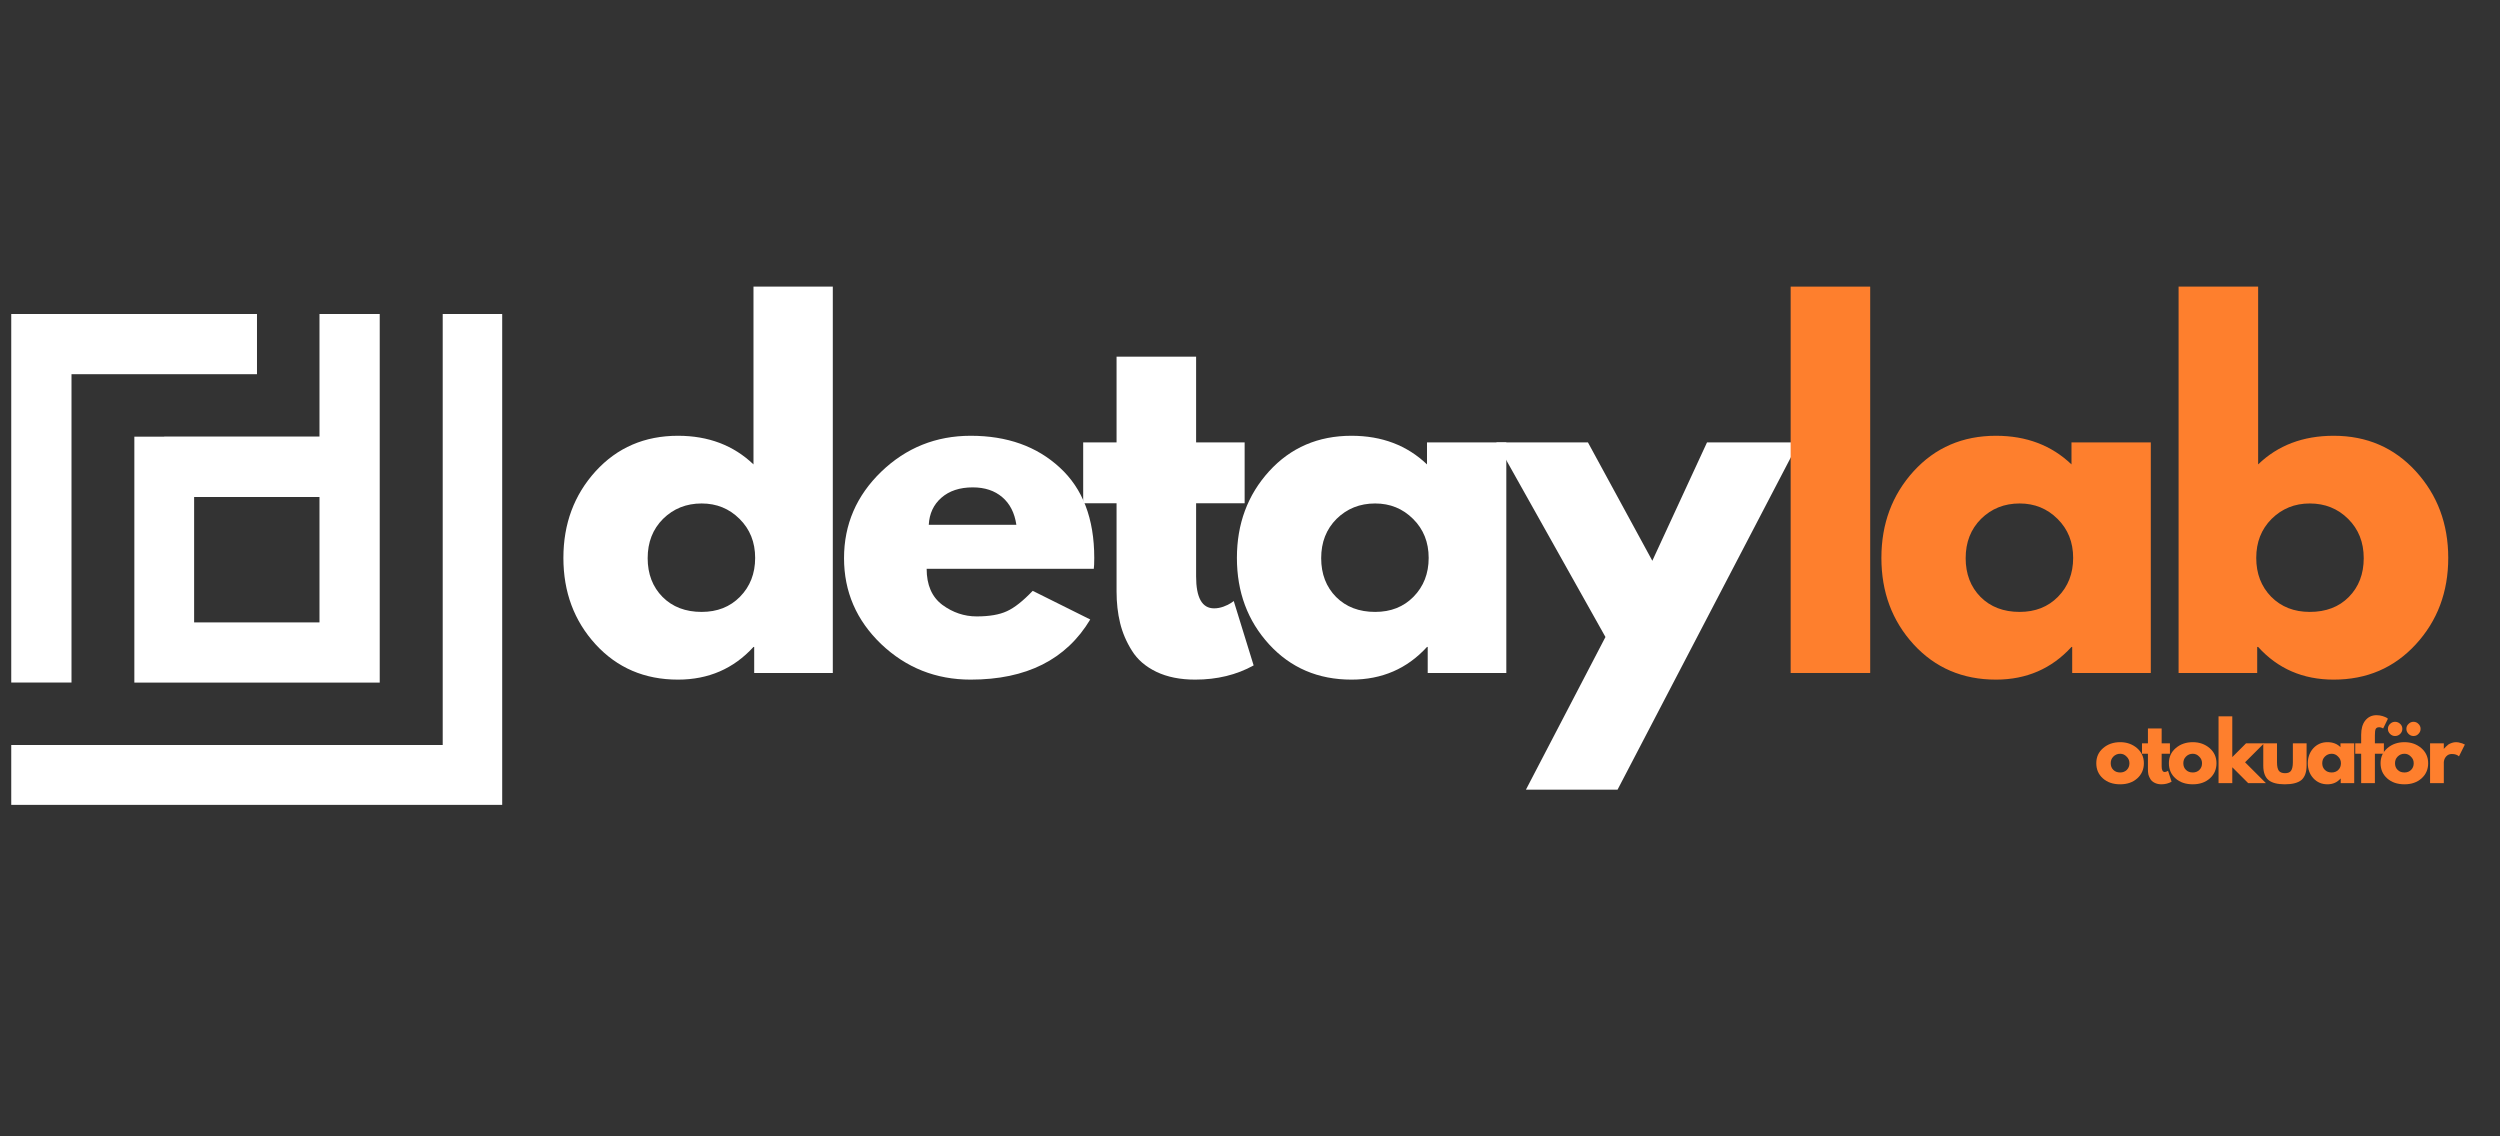 <?xml version="1.0" encoding="UTF-8"?>
<svg xmlns="http://www.w3.org/2000/svg" xmlns:xlink="http://www.w3.org/1999/xlink" width="220" zoomAndPan="magnify" viewBox="0 0 165 75" height="100" preserveAspectRatio="xMidYMid meet" version="1.0">
  <rect x="0" y="0" width="165" height="75" fill="#333333" stroke="none"/>
  <defs>
    <g></g>
    <clipPath id="72744d335d">
      <path d="M 0.742 2.723 L 33.145 2.723 L 33.145 35.121 L 0.742 35.121 Z M 0.742 2.723 " clip-rule="nonzero"></path>
    </clipPath>
    <clipPath id="2beae8e0e9">
      <path d="M 0.742 2.723 L 17 2.723 L 17 28 L 0.742 28 Z M 0.742 2.723 " clip-rule="nonzero"></path>
    </clipPath>
    <clipPath id="c692fa581a">
      <path d="M 8 2.723 L 26 2.723 L 26 28 L 8 28 Z M 8 2.723 " clip-rule="nonzero"></path>
    </clipPath>
    <clipPath id="e09d93d229">
      <path d="M 35 0.238 L 162.961 0.238 L 162.961 37.199 L 35 37.199 Z M 35 0.238 " clip-rule="nonzero"></path>
    </clipPath>
    <clipPath id="19fa33df1a">
      <path d="M 2 0.238 L 20 0.238 L 20 27 L 2 27 Z M 2 0.238 " clip-rule="nonzero"></path>
    </clipPath>
    <clipPath id="2b71391a70">
      <path d="M 83 0.238 L 89 0.238 L 89 27 L 83 27 Z M 83 0.238 " clip-rule="nonzero"></path>
    </clipPath>
    <clipPath id="acebff79cf">
      <path d="M 108 0.238 L 127 0.238 L 127 27 L 108 27 Z M 108 0.238 " clip-rule="nonzero"></path>
    </clipPath>
    <clipPath id="b603b1ff04">
      <rect x="0" width="128" y="0" height="38"></rect>
    </clipPath>
    <clipPath id="dd70baf62e">
      <path d="M 138 29 L 162.961 29 L 162.961 36 L 138 36 Z M 138 29 " clip-rule="nonzero"></path>
    </clipPath>
    <clipPath id="e9f43c0b8c">
      <path d="M 8 0.039 L 12 0.039 L 12 5 L 8 5 Z M 8 0.039 " clip-rule="nonzero"></path>
    </clipPath>
    <clipPath id="898ddf1158">
      <path d="M 17 0.039 L 20 0.039 L 20 5 L 17 5 Z M 17 0.039 " clip-rule="nonzero"></path>
    </clipPath>
    <clipPath id="b935949794">
      <path d="M 19 0.039 L 23 0.039 L 23 5 L 19 5 Z M 19 0.039 " clip-rule="nonzero"></path>
    </clipPath>
    <clipPath id="ffd3f17b21">
      <path d="M 22 1 L 24.961 1 L 24.961 5 L 22 5 Z M 22 1 " clip-rule="nonzero"></path>
    </clipPath>
    <clipPath id="7e7fc80a2b">
      <rect x="0" width="25" y="0" height="7"></rect>
    </clipPath>
    <clipPath id="987d546cb4">
      <rect x="0" width="163" y="0" height="38"></rect>
    </clipPath>
  </defs>
  <g transform="matrix(1, 0, 0, 1, 0, 18)">
    <g clip-path="url(#987d546cb4)">
      <g clip-path="url(#72744d335d)">
        <path fill="#ffffff" d="M 29.219 2.723 L 29.219 31.168 L 0.742 31.168 L 0.742 35.145 L 33.168 35.145 L 33.168 2.723 Z M 29.219 2.723 " fill-opacity="1" fill-rule="nonzero"></path>
      </g>
      <g clip-path="url(#2beae8e0e9)">
        <path fill="#ffffff" d="M 4.719 6.695 L 16.961 6.695 L 16.961 2.723 L 0.742 2.723 L 0.742 27.047 L 4.719 27.047 Z M 4.719 6.695 " fill-opacity="1" fill-rule="nonzero"></path>
      </g>
      <g clip-path="url(#c692fa581a)">
        <path fill="#ffffff" d="M 10.84 10.82 L 8.867 10.82 L 8.867 27.051 L 25.062 27.051 L 25.062 2.723 L 21.086 2.723 L 21.086 10.812 L 10.84 10.812 Z M 21.086 23.078 L 12.812 23.078 L 12.812 14.801 L 21.086 14.801 Z M 21.086 23.078 " fill-opacity="1" fill-rule="nonzero"></path>
      </g>
      <g clip-path="url(#e09d93d229)">
        <g transform="matrix(1, 0, 0, 1, 35, 0)">
          <g clip-path="url(#b603b1ff04)">
            <g clip-path="url(#19fa33df1a)">
              <g fill="#ffffff" fill-opacity="1">
                <g transform="translate(1.496, 26.417)">
                  <g>
                    <path d="M 2.812 -1.891 C 1.395 -3.441 0.688 -5.344 0.688 -7.594 C 0.688 -9.844 1.395 -11.75 2.812 -13.312 C 4.238 -14.875 6.051 -15.656 8.25 -15.656 C 10.258 -15.656 11.922 -15.023 13.234 -13.766 L 13.234 -25.5 L 18.469 -25.5 L 18.469 0 L 13.281 0 L 13.281 -1.719 L 13.234 -1.719 C 11.922 -0.281 10.258 0.438 8.25 0.438 C 6.051 0.438 4.238 -0.336 2.812 -1.891 Z M 7.266 -10.172 C 6.586 -9.492 6.25 -8.629 6.25 -7.578 C 6.25 -6.535 6.578 -5.68 7.234 -5.016 C 7.891 -4.359 8.75 -4.031 9.812 -4.031 C 10.844 -4.031 11.688 -4.363 12.344 -5.031 C 13.008 -5.707 13.344 -6.562 13.344 -7.594 C 13.344 -8.633 13 -9.492 12.312 -10.172 C 11.633 -10.848 10.801 -11.188 9.812 -11.188 C 8.801 -11.188 7.953 -10.848 7.266 -10.172 Z M 7.266 -10.172 "></path>
                  </g>
                </g>
              </g>
            </g>
            <g fill="#ffffff" fill-opacity="1">
              <g transform="translate(20.018, 26.417)">
                <g>
                  <path d="M 17.172 -6.875 L 6.141 -6.875 C 6.141 -5.812 6.484 -5.02 7.172 -4.5 C 7.867 -3.988 8.625 -3.734 9.438 -3.734 C 10.281 -3.734 10.945 -3.848 11.438 -4.078 C 11.938 -4.305 12.504 -4.754 13.141 -5.422 L 16.938 -3.531 C 15.352 -0.883 12.723 0.438 9.047 0.438 C 6.754 0.438 4.785 -0.344 3.141 -1.906 C 1.504 -3.477 0.688 -5.367 0.688 -7.578 C 0.688 -9.797 1.504 -11.695 3.141 -13.281 C 4.785 -14.863 6.754 -15.656 9.047 -15.656 C 11.453 -15.656 13.41 -14.957 14.922 -13.562 C 16.441 -12.176 17.203 -10.188 17.203 -7.594 C 17.203 -7.238 17.191 -7 17.172 -6.875 Z M 6.281 -9.781 L 12.062 -9.781 C 11.945 -10.57 11.633 -11.18 11.125 -11.609 C 10.625 -12.035 9.977 -12.25 9.188 -12.25 C 8.32 -12.25 7.629 -12.02 7.109 -11.562 C 6.598 -11.113 6.32 -10.52 6.281 -9.781 Z M 6.281 -9.781 "></path>
                </g>
              </g>
            </g>
            <g fill="#ffffff" fill-opacity="1">
              <g transform="translate(36.021, 26.417)">
                <g>
                  <path d="M 2.672 -15.219 L 2.672 -20.875 L 7.922 -20.875 L 7.922 -15.219 L 11.125 -15.219 L 11.125 -11.203 L 7.922 -11.203 L 7.922 -6.375 C 7.922 -4.969 8.316 -4.266 9.109 -4.266 C 9.305 -4.266 9.508 -4.301 9.719 -4.375 C 9.938 -4.457 10.109 -4.539 10.234 -4.625 L 10.406 -4.75 L 11.719 -0.5 C 10.594 0.125 9.305 0.438 7.859 0.438 C 6.867 0.438 6.016 0.266 5.297 -0.078 C 4.586 -0.422 4.051 -0.883 3.688 -1.469 C 3.32 -2.051 3.062 -2.66 2.906 -3.297 C 2.75 -3.941 2.672 -4.633 2.672 -5.375 L 2.672 -11.203 L 0.469 -11.203 L 0.469 -15.219 Z M 2.672 -15.219 "></path>
                </g>
              </g>
            </g>
            <g fill="#ffffff" fill-opacity="1">
              <g transform="translate(45.948, 26.417)">
                <g>
                  <path d="M 2.812 -1.891 C 1.395 -3.441 0.688 -5.344 0.688 -7.594 C 0.688 -9.844 1.395 -11.75 2.812 -13.312 C 4.238 -14.875 6.051 -15.656 8.25 -15.656 C 10.258 -15.656 11.922 -15.023 13.234 -13.766 L 13.234 -15.219 L 18.469 -15.219 L 18.469 0 L 13.281 0 L 13.281 -1.719 L 13.234 -1.719 C 11.922 -0.281 10.258 0.438 8.25 0.438 C 6.051 0.438 4.238 -0.336 2.812 -1.891 Z M 7.266 -10.172 C 6.586 -9.492 6.25 -8.629 6.25 -7.578 C 6.25 -6.535 6.578 -5.68 7.234 -5.016 C 7.891 -4.359 8.75 -4.031 9.812 -4.031 C 10.844 -4.031 11.688 -4.363 12.344 -5.031 C 13.008 -5.707 13.344 -6.562 13.344 -7.594 C 13.344 -8.633 13 -9.492 12.312 -10.172 C 11.633 -10.848 10.801 -11.188 9.812 -11.188 C 8.801 -11.188 7.953 -10.848 7.266 -10.172 Z M 7.266 -10.172 "></path>
                </g>
              </g>
            </g>
            <g fill="#ffffff" fill-opacity="1">
              <g transform="translate(64.351, 26.417)">
                <g>
                  <path d="M 13.312 -15.219 L 19.359 -15.219 L 7.406 7.703 L 1.359 7.703 L 6.609 -2.375 L -0.594 -15.219 L 5.453 -15.219 L 9.703 -7.406 Z M 13.312 -15.219 "></path>
                </g>
              </g>
            </g>
            <g clip-path="url(#2b71391a70)">
              <g fill="#fe7f2d" fill-opacity="1">
                <g transform="translate(81.402, 26.417)">
                  <g>
                    <path d="M 1.781 0 L 1.781 -25.5 L 7.031 -25.5 L 7.031 0 Z M 1.781 0 "></path>
                  </g>
                </g>
              </g>
            </g>
            <g fill="#fe7f2d" fill-opacity="1">
              <g transform="translate(88.484, 26.417)">
                <g>
                  <path d="M 2.812 -1.891 C 1.395 -3.441 0.688 -5.344 0.688 -7.594 C 0.688 -9.844 1.395 -11.75 2.812 -13.312 C 4.238 -14.875 6.051 -15.656 8.25 -15.656 C 10.258 -15.656 11.922 -15.023 13.234 -13.766 L 13.234 -15.219 L 18.469 -15.219 L 18.469 0 L 13.281 0 L 13.281 -1.719 L 13.234 -1.719 C 11.922 -0.281 10.258 0.438 8.25 0.438 C 6.051 0.438 4.238 -0.336 2.812 -1.891 Z M 7.266 -10.172 C 6.586 -9.492 6.25 -8.629 6.25 -7.578 C 6.25 -6.535 6.578 -5.68 7.234 -5.016 C 7.891 -4.359 8.75 -4.031 9.812 -4.031 C 10.844 -4.031 11.688 -4.363 12.344 -5.031 C 13.008 -5.707 13.344 -6.562 13.344 -7.594 C 13.344 -8.633 13 -9.492 12.312 -10.172 C 11.633 -10.848 10.801 -11.188 9.812 -11.188 C 8.801 -11.188 7.953 -10.848 7.266 -10.172 Z M 7.266 -10.172 "></path>
                </g>
              </g>
            </g>
            <g clip-path="url(#acebff79cf)">
              <g fill="#fe7f2d" fill-opacity="1">
                <g transform="translate(107.006, 26.417)">
                  <g>
                    <path d="M 17.438 -13.312 C 18.863 -11.75 19.578 -9.844 19.578 -7.594 C 19.578 -5.344 18.863 -3.441 17.438 -1.891 C 16.008 -0.336 14.203 0.438 12.016 0.438 C 9.992 0.438 8.332 -0.281 7.031 -1.719 L 6.969 -1.719 L 6.969 0 L 1.781 0 L 1.781 -25.5 L 7.031 -25.5 L 7.031 -13.766 C 8.332 -15.023 9.992 -15.656 12.016 -15.656 C 14.203 -15.656 16.008 -14.875 17.438 -13.312 Z M 13.016 -5.016 C 13.672 -5.68 14 -6.535 14 -7.578 C 14 -8.629 13.656 -9.492 12.969 -10.172 C 12.289 -10.848 11.445 -11.188 10.438 -11.188 C 9.445 -11.188 8.609 -10.848 7.922 -10.172 C 7.242 -9.492 6.906 -8.633 6.906 -7.594 C 6.906 -6.562 7.234 -5.707 7.891 -5.031 C 8.555 -4.363 9.406 -4.031 10.438 -4.031 C 11.508 -4.031 12.367 -4.359 13.016 -5.016 Z M 13.016 -5.016 "></path>
                  </g>
                </g>
              </g>
            </g>
          </g>
        </g>
      </g>
      <g clip-path="url(#dd70baf62e)">
        <g transform="matrix(1, 0, 0, 1, 138, 29)">
          <g clip-path="url(#7e7fc80a2b)">
            <g fill="#fe7f2d" fill-opacity="1">
              <g transform="translate(0.23, 4.686)">
                <g>
                  <path d="M 0.562 -0.312 C 0.27 -0.57 0.125 -0.906 0.125 -1.312 C 0.125 -1.719 0.273 -2.051 0.578 -2.312 C 0.879 -2.57 1.254 -2.703 1.703 -2.703 C 2.141 -2.703 2.508 -2.57 2.812 -2.312 C 3.113 -2.051 3.266 -1.719 3.266 -1.312 C 3.266 -0.906 3.117 -0.57 2.828 -0.312 C 2.535 -0.051 2.16 0.078 1.703 0.078 C 1.234 0.078 0.852 -0.051 0.562 -0.312 Z M 1.25 -1.75 C 1.133 -1.633 1.078 -1.488 1.078 -1.312 C 1.078 -1.133 1.133 -0.988 1.25 -0.875 C 1.363 -0.758 1.516 -0.703 1.703 -0.703 C 1.879 -0.703 2.023 -0.758 2.141 -0.875 C 2.254 -0.988 2.312 -1.133 2.312 -1.312 C 2.312 -1.488 2.25 -1.633 2.125 -1.75 C 2.008 -1.875 1.867 -1.938 1.703 -1.938 C 1.523 -1.938 1.375 -1.875 1.25 -1.75 Z M 1.25 -1.75 "></path>
                </g>
              </g>
            </g>
            <g fill="#fe7f2d" fill-opacity="1">
              <g transform="translate(3.294, 4.686)">
                <g>
                  <path d="M 0.469 -2.625 L 0.469 -3.609 L 1.375 -3.609 L 1.375 -2.625 L 1.922 -2.625 L 1.922 -1.938 L 1.375 -1.938 L 1.375 -1.109 C 1.375 -0.859 1.441 -0.734 1.578 -0.734 C 1.609 -0.734 1.641 -0.738 1.672 -0.75 C 1.711 -0.77 1.742 -0.785 1.766 -0.797 L 1.797 -0.812 L 2.031 -0.094 C 1.832 0.02 1.609 0.078 1.359 0.078 C 1.191 0.078 1.047 0.047 0.922 -0.016 C 0.797 -0.078 0.703 -0.156 0.641 -0.25 C 0.578 -0.352 0.531 -0.457 0.5 -0.562 C 0.477 -0.676 0.469 -0.797 0.469 -0.922 L 0.469 -1.938 L 0.078 -1.938 L 0.078 -2.625 Z M 0.469 -2.625 "></path>
                </g>
              </g>
            </g>
            <g fill="#fe7f2d" fill-opacity="1">
              <g transform="translate(5.022, 4.686)">
                <g>
                  <path d="M 0.562 -0.312 C 0.27 -0.57 0.125 -0.906 0.125 -1.312 C 0.125 -1.719 0.273 -2.051 0.578 -2.312 C 0.879 -2.57 1.254 -2.703 1.703 -2.703 C 2.141 -2.703 2.508 -2.57 2.812 -2.312 C 3.113 -2.051 3.266 -1.719 3.266 -1.312 C 3.266 -0.906 3.117 -0.57 2.828 -0.312 C 2.535 -0.051 2.16 0.078 1.703 0.078 C 1.234 0.078 0.852 -0.051 0.562 -0.312 Z M 1.25 -1.75 C 1.133 -1.633 1.078 -1.488 1.078 -1.312 C 1.078 -1.133 1.133 -0.988 1.25 -0.875 C 1.363 -0.758 1.516 -0.703 1.703 -0.703 C 1.879 -0.703 2.023 -0.758 2.141 -0.875 C 2.254 -0.988 2.312 -1.133 2.312 -1.312 C 2.312 -1.488 2.25 -1.633 2.125 -1.75 C 2.008 -1.875 1.867 -1.938 1.703 -1.938 C 1.523 -1.938 1.375 -1.875 1.25 -1.75 Z M 1.25 -1.75 "></path>
                </g>
              </g>
            </g>
            <g clip-path="url(#e9f43c0b8c)">
              <g fill="#fe7f2d" fill-opacity="1">
                <g transform="translate(8.112, 4.686)">
                  <g>
                    <path d="M 3.312 -2.625 L 2.062 -1.375 L 3.438 0 L 2.266 0 L 1.219 -1.047 L 1.219 0 L 0.312 0 L 0.312 -4.406 L 1.219 -4.406 L 1.219 -1.719 L 2.125 -2.625 Z M 3.312 -2.625 "></path>
                  </g>
                </g>
              </g>
            </g>
            <g fill="#fe7f2d" fill-opacity="1">
              <g transform="translate(11.126, 4.686)">
                <g>
                  <path d="M 1.156 -2.625 L 1.156 -1.375 C 1.156 -1.113 1.195 -0.926 1.281 -0.812 C 1.363 -0.707 1.5 -0.656 1.688 -0.656 C 1.875 -0.656 2.004 -0.707 2.078 -0.812 C 2.16 -0.926 2.203 -1.113 2.203 -1.375 L 2.203 -2.625 L 3.109 -2.625 L 3.109 -1.156 C 3.109 -0.719 2.992 -0.398 2.766 -0.203 C 2.535 -0.016 2.172 0.078 1.672 0.078 C 1.18 0.078 0.82 -0.016 0.594 -0.203 C 0.363 -0.398 0.25 -0.719 0.25 -1.156 L 0.25 -2.625 Z M 1.156 -2.625 "></path>
                </g>
              </g>
            </g>
            <g fill="#fe7f2d" fill-opacity="1">
              <g transform="translate(14.19, 4.686)">
                <g>
                  <path d="M 0.484 -0.328 C 0.242 -0.598 0.125 -0.926 0.125 -1.312 C 0.125 -1.695 0.242 -2.023 0.484 -2.297 C 0.734 -2.566 1.047 -2.703 1.422 -2.703 C 1.773 -2.703 2.062 -2.594 2.281 -2.375 L 2.281 -2.625 L 3.188 -2.625 L 3.188 0 L 2.297 0 L 2.297 -0.297 L 2.281 -0.297 C 2.062 -0.047 1.773 0.078 1.422 0.078 C 1.047 0.078 0.734 -0.055 0.484 -0.328 Z M 1.25 -1.75 C 1.133 -1.633 1.078 -1.488 1.078 -1.312 C 1.078 -1.133 1.133 -0.988 1.25 -0.875 C 1.363 -0.758 1.516 -0.703 1.703 -0.703 C 1.879 -0.703 2.023 -0.758 2.141 -0.875 C 2.254 -0.988 2.312 -1.133 2.312 -1.312 C 2.312 -1.488 2.25 -1.633 2.125 -1.75 C 2.008 -1.875 1.867 -1.938 1.703 -1.938 C 1.523 -1.938 1.375 -1.875 1.25 -1.75 Z M 1.25 -1.75 "></path>
                </g>
              </g>
            </g>
            <g clip-path="url(#898ddf1158)">
              <g fill="#fe7f2d" fill-opacity="1">
                <g transform="translate(17.368, 4.686)">
                  <g>
                    <path d="M 0.469 -2.625 L 0.469 -3.188 C 0.469 -3.582 0.555 -3.895 0.734 -4.125 C 0.922 -4.363 1.172 -4.484 1.484 -4.484 C 1.629 -4.484 1.766 -4.461 1.891 -4.422 C 2.016 -4.379 2.102 -4.344 2.156 -4.312 L 2.234 -4.25 L 1.922 -3.609 C 1.836 -3.66 1.75 -3.688 1.656 -3.688 C 1.539 -3.688 1.461 -3.645 1.422 -3.562 C 1.391 -3.488 1.375 -3.352 1.375 -3.156 L 1.375 -2.625 L 1.969 -2.625 L 1.969 -1.938 L 1.375 -1.938 L 1.375 0 L 0.469 0 L 0.469 -1.938 L 0.078 -1.938 L 0.078 -2.625 Z M 0.469 -2.625 "></path>
                  </g>
                </g>
              </g>
            </g>
            <g clip-path="url(#b935949794)">
              <g fill="#fe7f2d" fill-opacity="1">
                <g transform="translate(18.993, 4.686)">
                  <g>
                    <path d="M 0.75 -3.906 C 0.844 -4 0.953 -4.047 1.078 -4.047 C 1.211 -4.047 1.328 -4 1.422 -3.906 C 1.516 -3.82 1.562 -3.711 1.562 -3.578 C 1.562 -3.453 1.516 -3.344 1.422 -3.25 C 1.328 -3.156 1.211 -3.109 1.078 -3.109 C 0.953 -3.109 0.844 -3.156 0.75 -3.25 C 0.656 -3.344 0.609 -3.453 0.609 -3.578 C 0.609 -3.711 0.656 -3.82 0.75 -3.906 Z M 1.969 -3.906 C 2.062 -4 2.172 -4.047 2.297 -4.047 C 2.43 -4.047 2.539 -4 2.625 -3.906 C 2.719 -3.82 2.766 -3.711 2.766 -3.578 C 2.766 -3.453 2.719 -3.344 2.625 -3.25 C 2.539 -3.156 2.43 -3.109 2.297 -3.109 C 2.172 -3.109 2.062 -3.156 1.969 -3.25 C 1.875 -3.344 1.828 -3.453 1.828 -3.578 C 1.828 -3.711 1.875 -3.82 1.969 -3.906 Z M 0.578 -2.312 C 0.273 -2.051 0.125 -1.719 0.125 -1.312 C 0.125 -0.906 0.27 -0.57 0.562 -0.312 C 0.852 -0.051 1.234 0.078 1.703 0.078 C 2.16 0.078 2.535 -0.051 2.828 -0.312 C 3.117 -0.57 3.266 -0.906 3.266 -1.312 C 3.266 -1.719 3.113 -2.051 2.812 -2.312 C 2.508 -2.57 2.141 -2.703 1.703 -2.703 C 1.254 -2.703 0.879 -2.57 0.578 -2.312 Z M 1.25 -0.875 C 1.133 -0.988 1.078 -1.133 1.078 -1.312 C 1.078 -1.488 1.133 -1.633 1.25 -1.75 C 1.375 -1.875 1.523 -1.938 1.703 -1.938 C 1.867 -1.938 2.008 -1.875 2.125 -1.75 C 2.25 -1.633 2.312 -1.488 2.312 -1.312 C 2.312 -1.133 2.254 -0.988 2.141 -0.875 C 2.023 -0.758 1.879 -0.703 1.703 -0.703 C 1.516 -0.703 1.363 -0.758 1.25 -0.875 Z M 1.25 -0.875 "></path>
                  </g>
                </g>
              </g>
            </g>
            <g clip-path="url(#ffd3f17b21)">
              <g fill="#fe7f2d" fill-opacity="1">
                <g transform="translate(22.073, 4.686)">
                  <g>
                    <path d="M 0.312 0 L 0.312 -2.625 L 1.219 -2.625 L 1.219 -2.25 C 1.227 -2.258 1.238 -2.273 1.25 -2.297 C 1.27 -2.316 1.305 -2.352 1.359 -2.406 C 1.41 -2.457 1.461 -2.504 1.516 -2.547 C 1.578 -2.586 1.656 -2.625 1.75 -2.656 C 1.844 -2.688 1.938 -2.703 2.031 -2.703 C 2.125 -2.703 2.219 -2.688 2.312 -2.656 C 2.414 -2.633 2.488 -2.609 2.531 -2.578 L 2.609 -2.547 L 2.219 -1.766 C 2.113 -1.867 1.957 -1.922 1.75 -1.922 C 1.645 -1.922 1.551 -1.895 1.469 -1.844 C 1.395 -1.789 1.336 -1.727 1.297 -1.656 C 1.266 -1.594 1.242 -1.535 1.234 -1.484 C 1.223 -1.441 1.219 -1.41 1.219 -1.391 L 1.219 0 Z M 0.312 0 "></path>
                  </g>
                </g>
              </g>
            </g>
          </g>
        </g>
      </g>
    </g>
  </g>
</svg>
